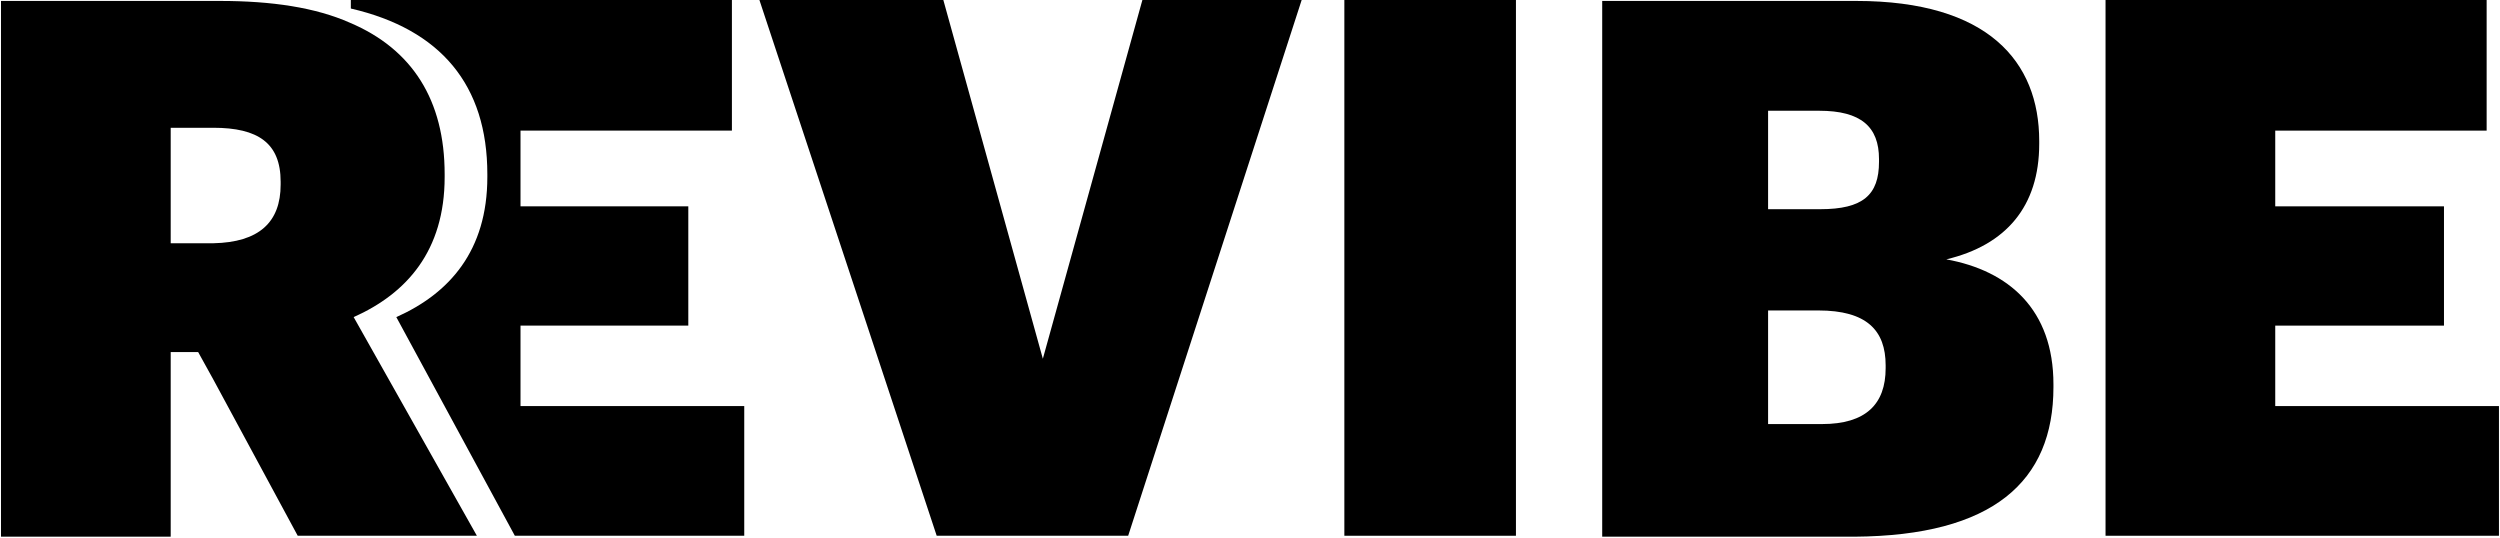 <svg width="93" height="20" viewBox="0 0 93 20" fill="none" xmlns="http://www.w3.org/2000/svg">
<g clip-path="url(#clip0_3931_49190)">
<path d="M41.968 19.93L48.422 0H42.497L38.794 13.345L35.092 0H28.25L34.845 19.93H41.968Z" fill="black"/>
<path d="M56.393 0H50.01V19.93H56.393V0Z" fill="black"/>
<path d="M76.388 14.401V14.296C76.388 11.514 74.73 10.07 72.403 9.648C74.625 9.12 75.859 7.676 75.859 5.352V5.246C75.859 2.289 73.955 0.035 69.053 0.035H59.602V19.965H68.982C74.131 19.93 76.388 17.922 76.388 14.401ZM65.773 4.12H67.677C69.229 4.12 69.899 4.718 69.899 5.915V6.021C69.899 7.253 69.3 7.782 67.713 7.782H65.773V4.12ZM65.773 15.775V11.549H67.642C69.441 11.549 70.146 12.289 70.146 13.591V13.697C70.146 15.035 69.405 15.775 67.783 15.775H65.773Z" fill="black"/>
<path d="M84.639 12.113H90.916V7.676H84.639V4.859H92.503V0H78.326V19.93H92.961V15.106H84.639V12.113Z" fill="black"/>
<path d="M18.129 6.479V6.585C18.129 9.331 16.718 10.915 14.743 11.796L19.152 19.93H27.686V15.106H19.363V12.113H25.605V7.676H19.363V4.859H27.227V0H13.051V0.317C16.401 1.092 18.129 3.169 18.129 6.479Z" fill="black"/>
<path d="M6.35 13.098H7.372L7.937 14.12L11.075 19.93H17.74L13.156 11.796C15.131 10.915 16.541 9.331 16.541 6.584V6.479C16.541 3.732 15.342 1.831 13.015 0.845C11.745 0.282 10.123 0.035 8.183 0.035H0.037V19.965H6.35V13.098ZM6.35 4.753H7.866C7.901 4.753 7.901 4.753 7.937 4.753C9.594 4.753 10.44 5.317 10.44 6.761V6.866C10.44 8.275 9.629 9.014 7.937 9.049C7.901 9.049 7.866 9.049 7.831 9.049H6.35V4.753Z" fill="black"/>
</g>
<defs>
<clipPath id="clip0_3931_49190">
<rect width="93" height="20" fill="white"/>
</clipPath>
</defs>
</svg>
